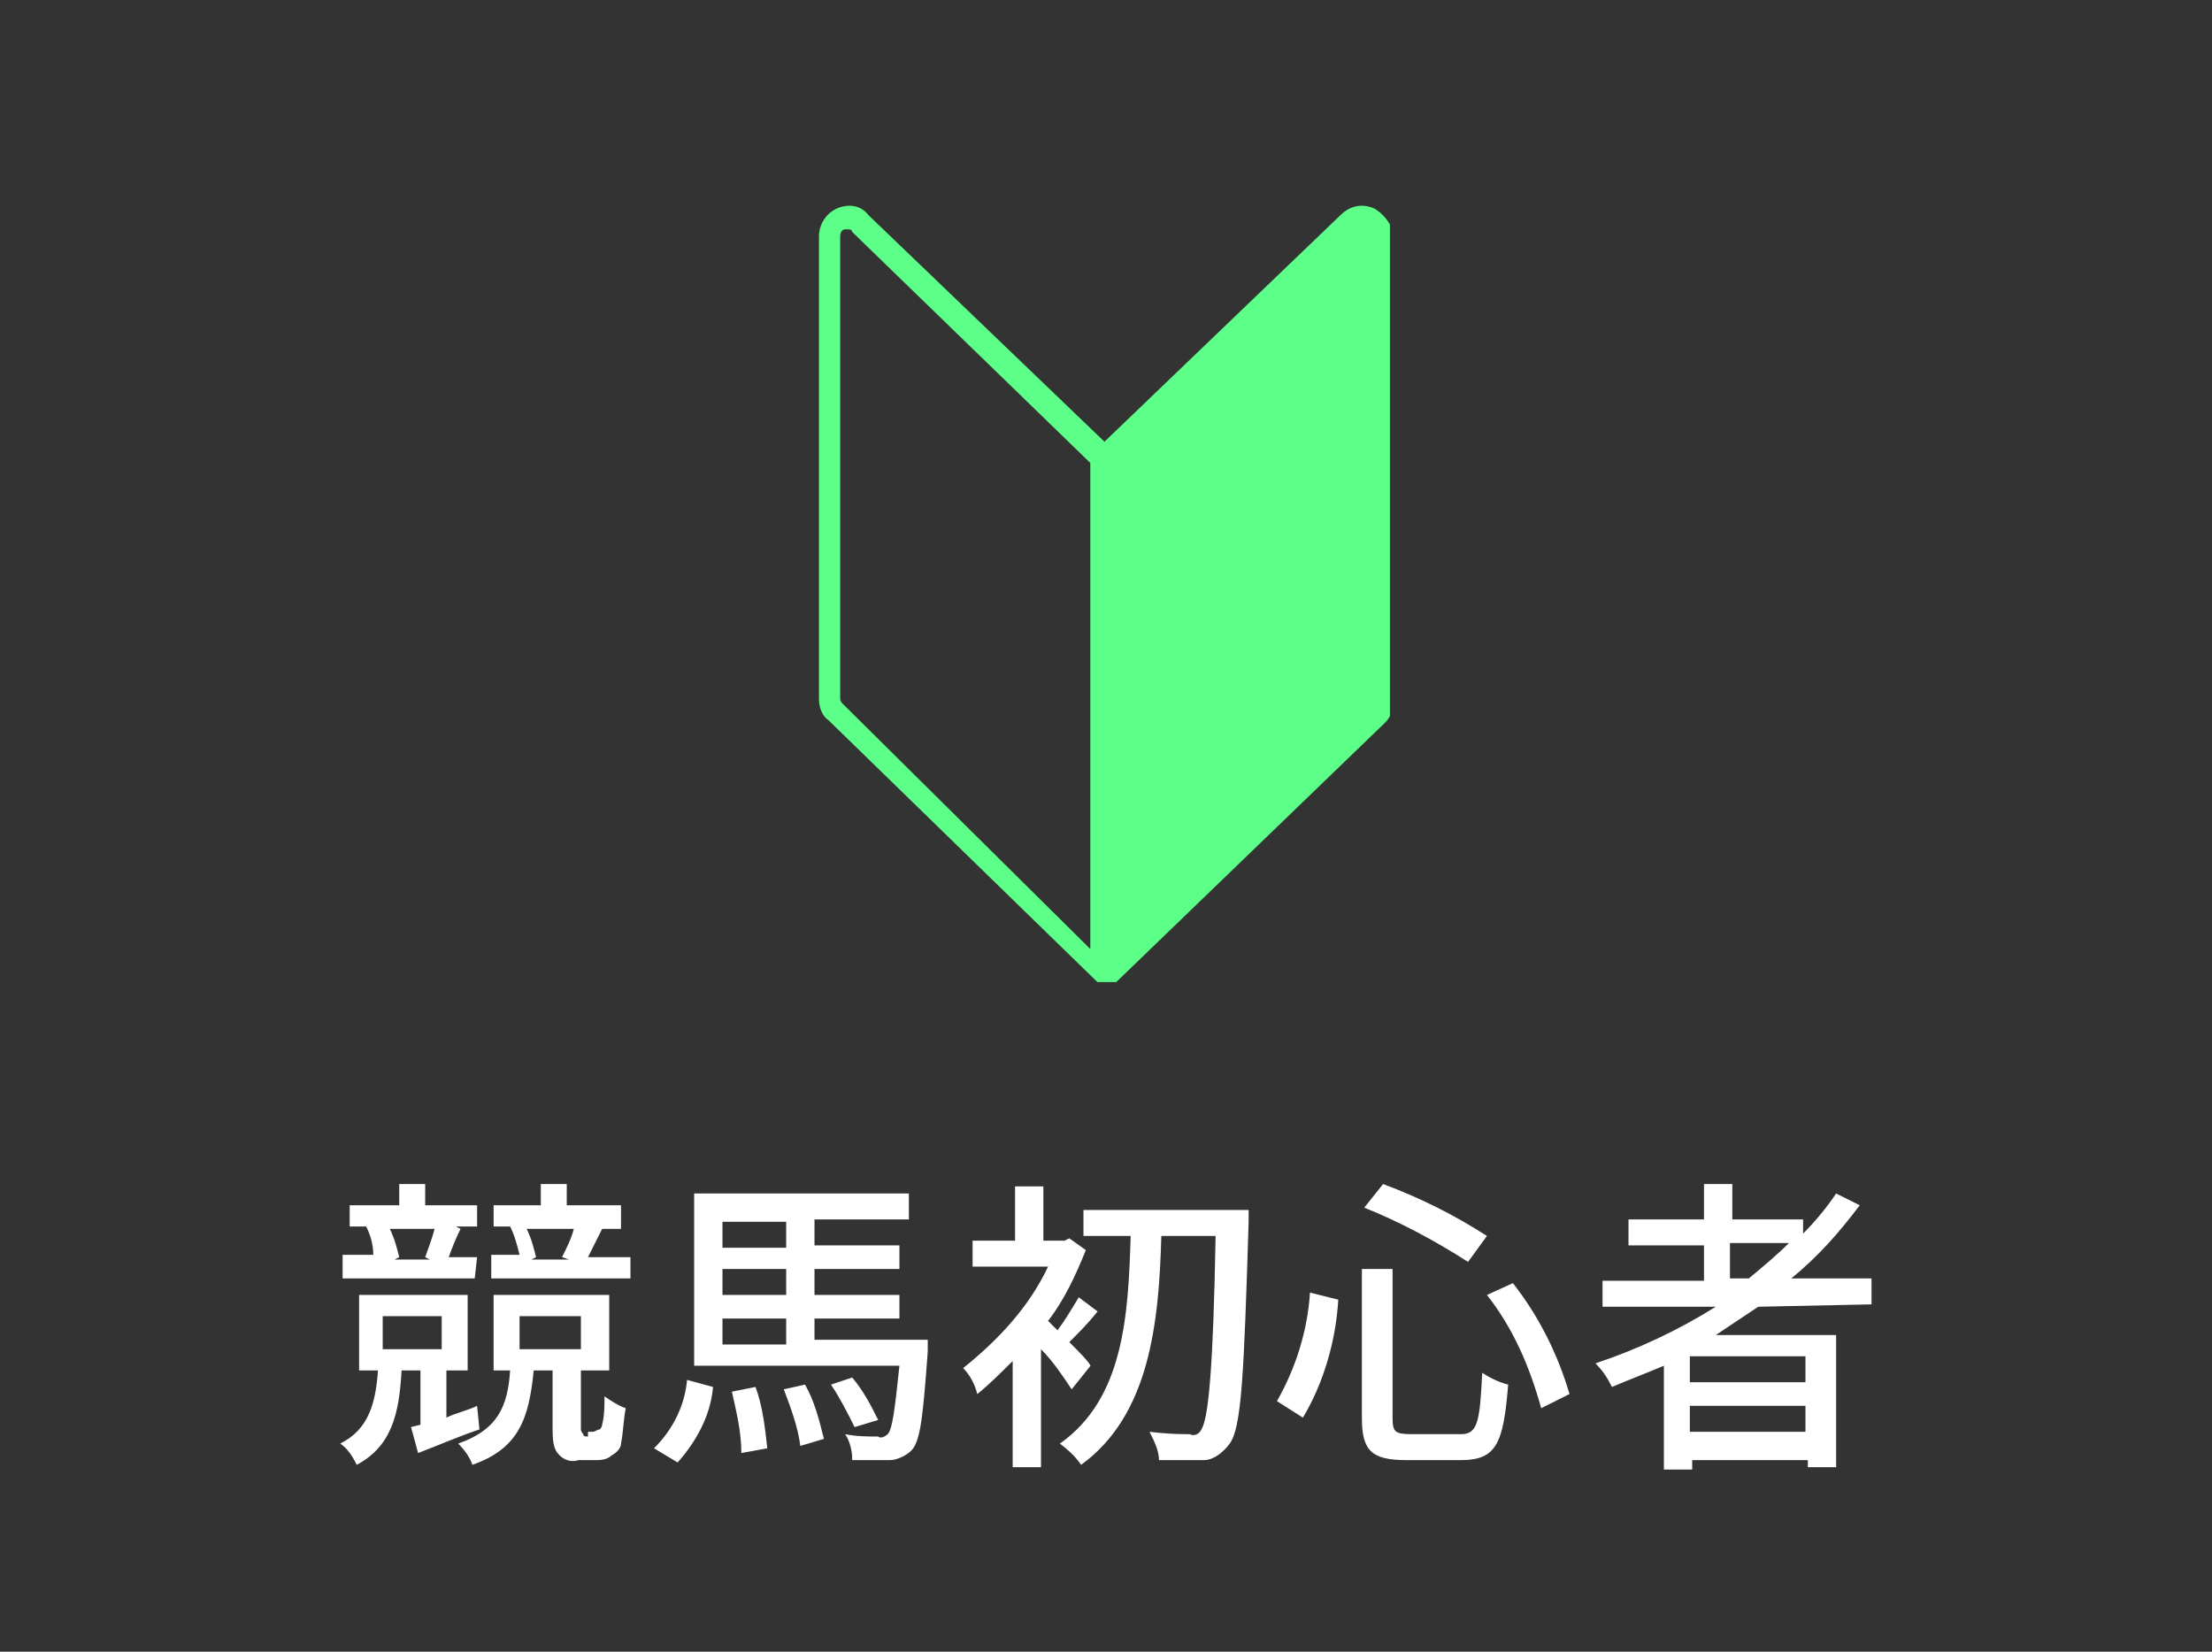 <?xml version="1.0" encoding="UTF-8"?>
<svg id="_レイヤー_2" data-name="レイヤー 2" xmlns="http://www.w3.org/2000/svg" xmlns:xlink="http://www.w3.org/1999/xlink" viewBox="0 0 93.75 70">
  <rect x="0" y="0" width="93.75" height="70" fill="#333333" stroke="none"/>
  <defs>
    <style>
      .cls-1 {
        clip-path: url(#clippath);
      }

      .cls-2 {
        fill: none;
      }

      .cls-2, .cls-3, .cls-4, .cls-5 {
        stroke-width: 0px;
      }

      .cls-3 {
        fill: #2f2f2f;
        opacity: 0;
      }

      .cls-4 {
        fill: #5cff88;
      }

      .cls-5 {
        fill: #fff;
      }
    </style>
    <clipPath id="clippath">
      <rect class="cls-2" x="34.71" y="8.72" width="24.2" height="33"/>
    </clipPath>
  </defs>
  <g id="_レイヤー_1-2" data-name="レイヤー 1">
    <g>
      <rect class="cls-3" width="93.75" height="70"/>
      <g id="_グループ_6140" data-name="グループ 6140">
        <path id="_パス_13384" data-name="パス 13384" class="cls-5" d="m24.32,52.08c-.1.4-.3.8-.5,1.2l.3.1h-1.6l.2-.1c-.1-.4-.2-.8-.4-1.2h2Zm2.1,1.2h-1.5l.6-1.2h-.1.9v-1h-2.3v-.9h-1.1v.9h-2v.9h.9-.2c.2.4.3.8.4,1.2h-1.2v1h5.9v-.9h-.3Zm-8-1.2c-.1.4-.3.9-.4,1.2l.2.1h-1.5l.2-.1c-.1-.4-.2-.8-.4-1.2h1.9Zm1.8,1.2h-1.2c.1-.3.3-.8.5-1.2l-.2-.1h.9v-.9h-2.2v-.9h-1.1v.9h-2.1v.9h.9-.2c.2.4.3.8.3,1.2h-1.3v1h5.6l.1-.9Zm-4,2.5h2.5v1.4h-2.5v-1.4Zm4,3.8c-.4.2-.9.3-1.3.5v-2h.9v-3.2h-4.6v3.2h.8c-.1,1.4-.4,2.5-1.6,3.1.3.2.5.5.7.9,1.5-.8,1.8-2.2,1.9-4h.8v2.3l-.4.1.3,1.1c.8-.3,1.7-.7,2.6-1l-.1-1Zm1.8-3.8h2.6v1.4h-2.6v-1.4Zm2.9,5.1c-.1,0-.2,0-.2-.1,0,0-.1-.1-.1-.2v-2.5h1.2v-3.2h-4.9v3.2h.7c-.1,1.5-.5,2.5-2.2,3.1.3.3.5.6.6.9,2-.7,2.4-2,2.6-4h.8v2.5c0,.7.1.9.3,1.1.2.2.5.3.8.2h.7c.2,0,.5,0,.7-.2.2-.1.4-.3.4-.5.1-.5.1-1,.2-1.5-.3-.1-.6-.3-.9-.5,0,.4,0,.8-.1,1.2,0,.1-.1.2-.1.2-.1,0-.2.1-.3.1h-.2v.2Zm3.8,1.1c.8-.9,1.4-2,1.5-3.2l-1.1-.3c-.1,1.1-.6,2.1-1.4,2.9l1,.6Zm2.3-3c.2.9.4,1.7.4,2.6l1.1-.2c-.1-.9-.2-1.8-.5-2.6l-1,.2Zm2.2-.1c.3.8.6,1.6.7,2.4l1-.3c-.2-.8-.4-1.6-.8-2.3l-.9.2Zm-2.6-3h2.7v1.1h-2.7v-1.1Zm2.7-4.1v1.1h-2.7v-1.1h2.7Zm0,3.1h-2.7v-1.1h2.7v1.1Zm1.2,2.1v-1.1h3.6v-1h-3.6v-1.1h3.6v-1h-3.6v-1.1h4v-1.1h-9.1v7.3h8.7c-.2,1.9-.3,2.7-.5,2.9-.1.1-.3.2-.4.1-.5,0-.9,0-1.4-.1.2.3.3.7.3,1.1h1.6c.3,0,.7-.2.9-.4.4-.4.5-1.5.7-4.2v-.5h-4.8v.2Zm2.7,3.2c-.3-.6-.6-1.2-1.1-1.8l-.9.3c.4.6.7,1.2,1,1.8l1-.3Zm9-2.3c-.1-.2-.5-.6-.9-1,.4-.4.8-.8,1.2-1.3l-.8-.6c-.3.5-.6,1-.9,1.4-.2-.2-.3-.3-.4-.4.7-.9,1.2-2,1.6-3l-.7-.5-.2.1h-.9v-2.3h-1.2v2.3h-1.8v1.1h3.2c-.8,1.7-2.1,3.1-3.6,4.3.3.3.5.7.6,1.1.5-.4,1-.9,1.5-1.4v4.5h1.2v-5c.5.5.9,1.1,1.3,1.7l.8-1Zm6.5-6.6h-6.8v1.1h2c-.1,3.4-.3,6.9-3,8.8.4.3.7.6.9.9,2.9-2.1,3.3-6,3.4-9.7h2.3c-.1,5.6-.3,7.7-.6,8.2-.1.2-.3.3-.5.2-.3,0-.9,0-1.7-.1.2.4.4.8.4,1.2h1.9c.4,0,.8-.3,1.1-.7.5-.7.6-2.9.8-9.4v-.5h-.2Zm10.3,3.6c1.1,1.4,1.8,3,2.3,4.8l1.2-.6c-.5-1.7-1.3-3.3-2.4-4.7l-1.1.5Zm-7.5-.1c-.1,1.6-.6,3.2-1.4,4.6l1.1.7c.9-1.5,1.4-3.3,1.5-5l-1.2-.3Zm2.3-3.6c1.5.6,3,1.4,4.4,2.3l.8-1.1c-1.4-.9-2.8-1.6-4.4-2.2l-.8,1Zm-.1,2.6v6.3c0,1.4.4,1.8,1.9,1.8h2.3c1.5,0,1.8-.7,2-3.2-.4-.1-.8-.3-1.1-.5-.1,2.1-.2,2.6-.9,2.6h-2.1c-.7,0-.8-.1-.8-.7v-6.3h-1.3Zm15.6.4v-1.5h2.5c-.5.5-1.1,1-1.7,1.5h-.8Zm3.2,4.4h-4.9v-1.1h4.9v1.1Zm-4.9,2.1v-1.1h4.9v1.1h-4.9Zm7.7-5.4v-1.1h-3.4c1.1-.9,2-1.9,2.9-3.1l-1-.5c-.4.6-.9,1.2-1.4,1.7v-.6h-3v-1.5h-1.2v1.5h-3.2v1.1h3.2v1.5h-4.3v1.1h4.8c-1.6,1-3.3,1.8-5.1,2.4.3.3.5.6.7,1,.7-.3,1.5-.6,2.2-.9v4.4h1.2v-.4h4.9v.3h1.2v-5.6h-5.1c.6-.4,1.2-.8,1.8-1.2l4.8-.1Z"/>
        <g id="_グループ_551" data-name="グループ 551">
          <g class="cls-1">
            <g id="_グループ_545" data-name="グループ 545">
              <path id="_パス_3006" data-name="パス 3006" class="cls-4" d="m58.21,8.82c-.5-.2-1-.1-1.4.3l-10,9.6-10-9.6c-.3-.4-.8-.5-1.3-.3-.5.2-.8.7-.8,1.2v19.6c0,.3.1.7.4.9l11.4,11.1h.8l11.4-11c.2-.2.4-.6.4-.9V10.02c-.1-.5-.5-1-.9-1.2m-22.6,20.8V10.02c0-.2.1-.3.2-.3h.1c.1,0,.2,0,.2.1l10.1,9.8v20.6l-10.5-10.4s-.1-.1-.1-.2"/>
            </g>
          </g>
        </g>
      </g>
    </g>
  </g>
</svg>